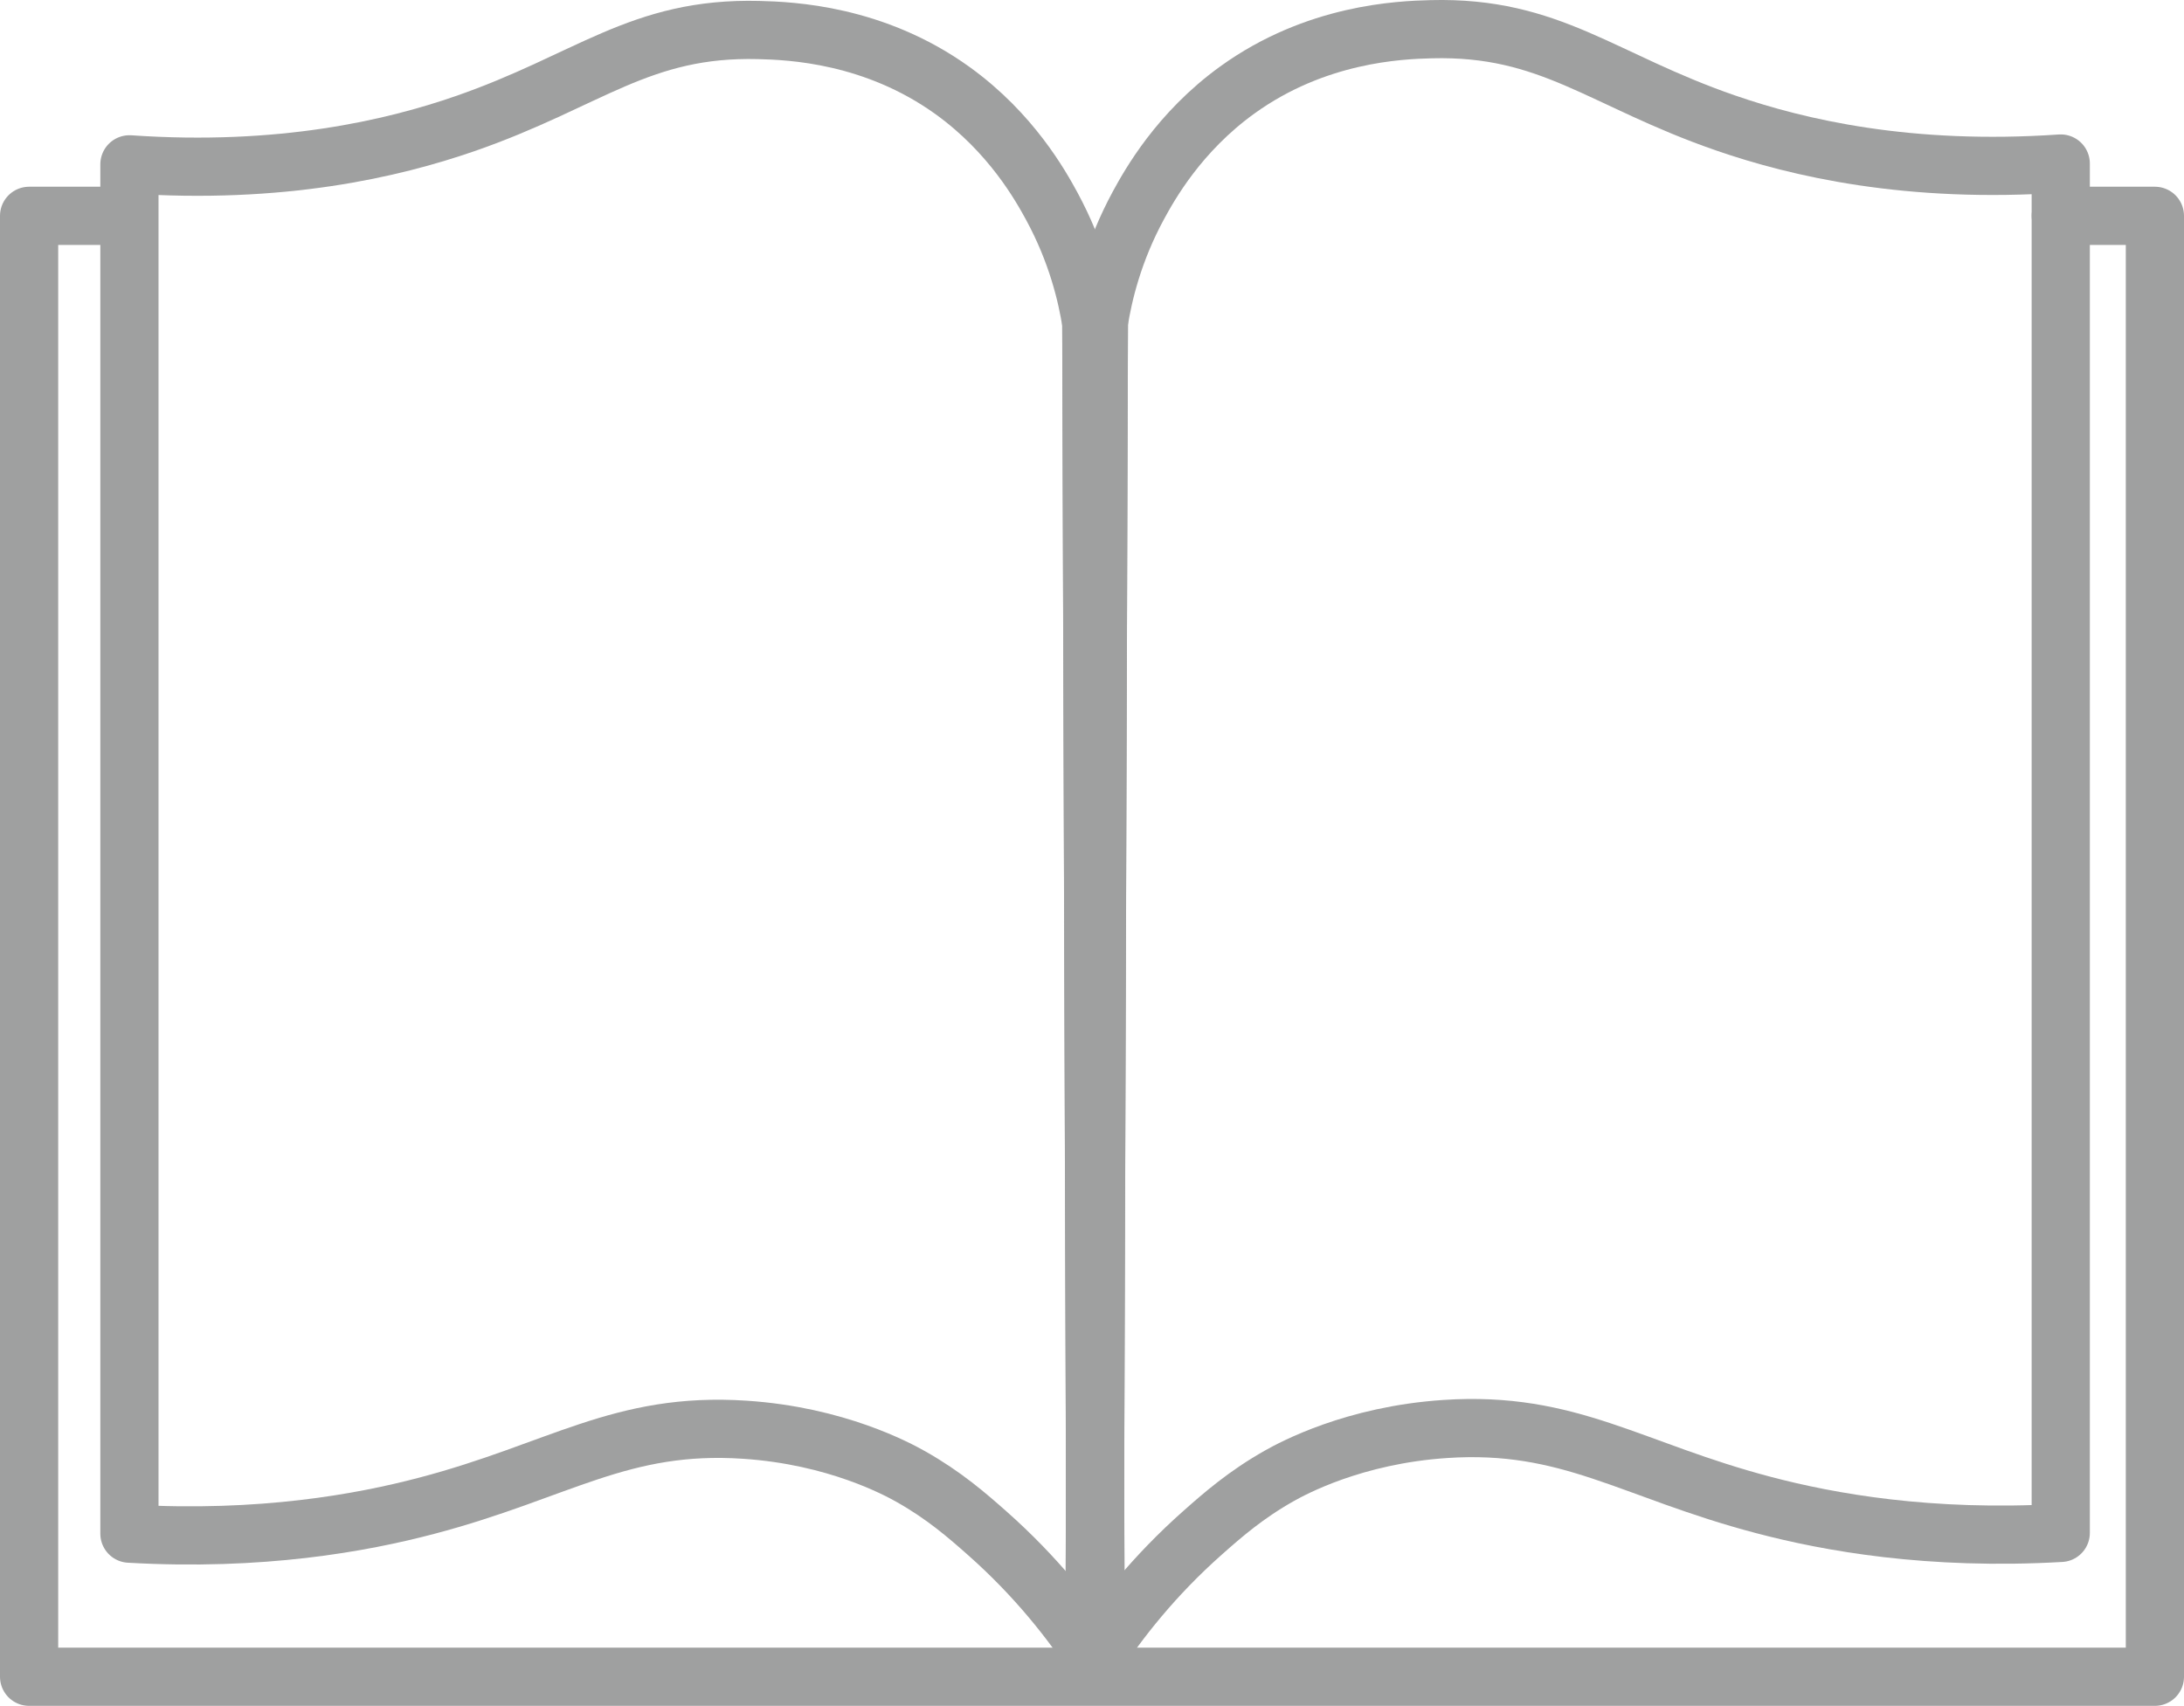 <?xml version="1.0" encoding="UTF-8"?><svg id="_レイヤー_2" xmlns="http://www.w3.org/2000/svg" viewBox="0 0 37.529 29.315"><defs><style>.cls-1{fill:none;stroke:#9fa0a0;stroke-linecap:round;stroke-linejoin:round;}</style></defs><g id="_タブ"><g><g><path class="cls-1" d="M18.827,28.503c-.418-.636-1.017-1.406-1.861-2.153-.341-.302-.74-.651-1.313-.974-.229-.129-1.28-.702-2.854-.806-2.13-.142-3.187,.707-5.469,1.307-1.124,.296-2.842,.609-5.106,.479V2.824c2.61,.18,4.516-.267,5.76-.697,2.131-.737,3.009-1.664,5.057-1.611,.547,.014,1.983,.071,3.332,1.044,1.005,.725,1.51,1.634,1.7,1.983,.431,.795,.604,1.528,.68,2.013l.075,22.948Z"/><line class="cls-1" x1="18.827" y1="28.503" x2="18.752" y2="5.556"/></g><g><path class="cls-1" d="M18.808,28.49c.418-.636,1.017-1.406,1.861-2.153,.341-.302,.74-.651,1.313-.974,.229-.129,1.28-.702,2.854-.806,2.13-.142,3.187,.707,5.469,1.307,1.124,.296,2.842,.609,5.106,.479V2.81c-2.61,.18-4.516-.267-5.76-.697-2.131-.737-3.009-1.664-5.057-1.611-.547,.014-1.983,.071-3.332,1.044-1.005,.725-1.51,1.634-1.7,1.983-.431,.795-.604,1.528-.68,2.013l-.075,22.948Z"/><line class="cls-1" x1="18.883" y1="5.542" x2="18.808" y2="28.49"/></g><polyline class="cls-1" points="35.412 3.709 37.029 3.709 37.029 28.815 .5 28.815 .5 3.709 2.207 3.709"/></g></g></svg>